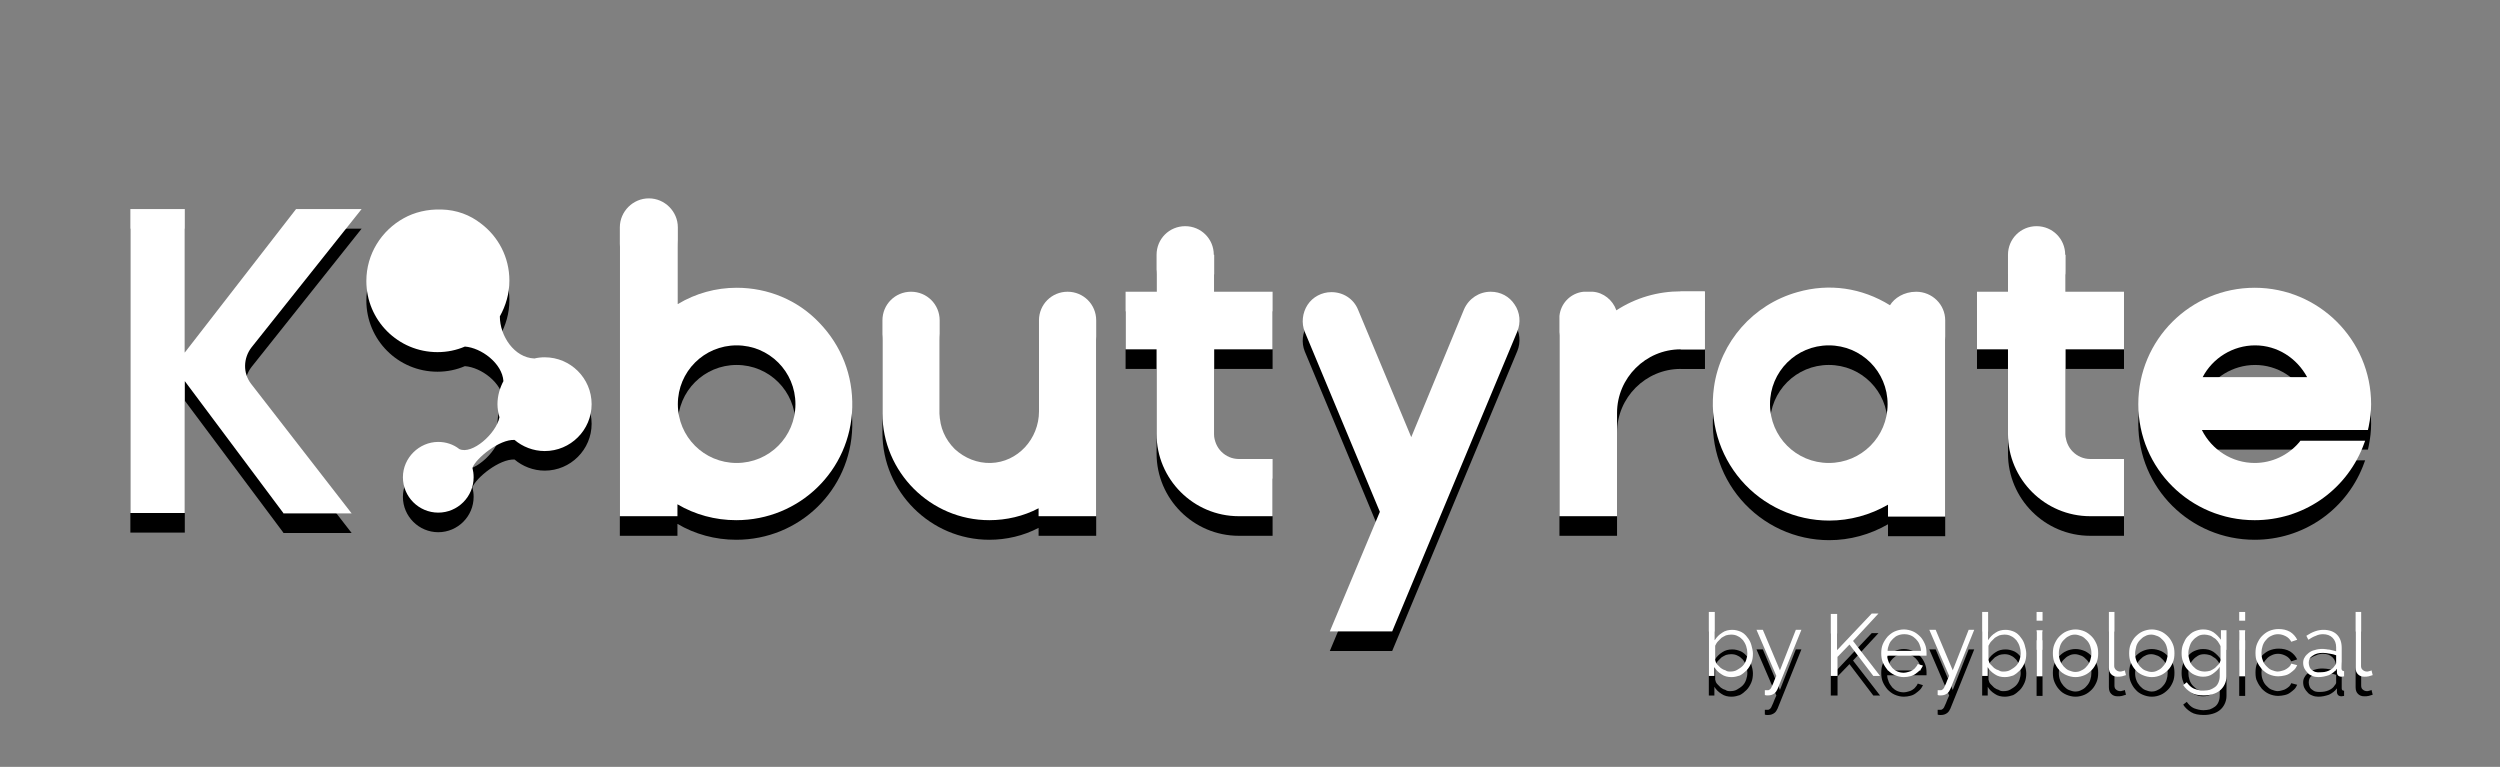 <svg width="326" height="100" viewBox="0 0 326 100" fill="none" xmlns="http://www.w3.org/2000/svg">
<rect x="0" y="0" width="326" height="100" fill="#808080" stroke="none"/>
<path d="M158.278 35.779C158.278 33.707 156.62 32.049 154.548 32.049C152.476 32.049 150.818 33.707 150.818 35.779V40.597H146.777V48.109H150.818V59.144C150.818 65.05 155.636 69.868 161.542 69.868H165.946V62.408H161.542C159.781 62.408 158.33 60.957 158.33 59.196V48.109H165.946V40.597H158.33V35.779H158.278V35.779Z" fill="black"/>
<path d="M194.388 40.597C192.886 40.597 191.539 41.477 190.917 42.876L184.027 59.558L177.085 42.928C176.515 41.529 175.168 40.648 173.614 40.648C172.37 40.648 171.179 41.27 170.505 42.306C169.832 43.343 169.676 44.69 170.143 45.829L179.934 69.298L173.406 84.892H181.54L197.859 45.777C198.326 44.638 198.222 43.291 197.497 42.255C196.823 41.218 195.683 40.597 194.388 40.597Z" fill="black"/>
<path d="M36.946 69.453L24.098 52.253V69.453H17V29.821H24.098V48.523L38.604 29.821H47.152L32.801 47.85C31.713 49.248 31.661 51.217 32.749 52.616L45.857 69.505H36.946V69.453V69.453Z" fill="black"/>
<path d="M62.694 31.686C64.973 33.395 66.424 36.089 66.424 39.146C66.424 40.856 65.957 42.41 65.18 43.809C65.18 46.347 67.046 49.197 69.688 49.3C70.102 49.197 70.568 49.145 71.035 49.145C74.402 49.145 77.148 51.891 77.148 55.258C77.148 58.626 74.402 61.371 71.035 61.371C69.532 61.371 68.133 60.801 67.097 59.921C65.129 59.817 62.072 62.304 61.606 63.547C61.709 63.962 61.761 64.376 61.761 64.791C61.761 67.329 59.689 69.401 57.15 69.401C54.612 69.401 52.539 67.329 52.539 64.791C52.539 62.252 54.664 60.18 57.15 60.18C58.135 60.18 59.119 60.491 59.896 61.112C61.554 61.889 64.714 59.092 65.129 56.968C64.973 56.398 64.87 55.828 64.87 55.258C64.87 54.17 65.18 53.134 65.647 52.253C65.491 49.922 62.745 47.901 60.621 47.746C59.533 48.212 58.342 48.471 57.047 48.471C51.918 48.471 47.773 44.327 47.773 39.198C47.773 35.675 49.742 32.618 52.643 31.012C54.042 30.235 55.7 29.821 57.565 29.872C59.585 29.924 61.295 30.598 62.694 31.686" fill="black"/>
<path d="M96.058 40.078C93.364 40.078 90.722 40.804 88.391 42.203V32.204C88.391 30.131 86.681 28.422 84.609 28.422C82.536 28.422 80.827 30.131 80.827 32.204V69.868H88.339V68.313C90.618 69.66 93.26 70.386 96.006 70.386C104.244 70.386 110.927 63.91 111.134 55.672C111.238 51.528 109.735 47.642 106.834 44.638C104.036 41.684 100.151 40.078 96.058 40.078V40.078ZM103.725 55.258C103.725 59.506 100.306 62.925 96.058 62.925C91.81 62.925 88.391 59.506 88.391 55.258C88.391 51.01 91.81 47.591 96.058 47.591C100.306 47.591 103.725 51.01 103.725 55.258Z" fill="black"/>
<path d="M139.213 40.597C137.141 40.597 135.483 42.255 135.483 44.327V56.191C135.483 59.817 132.686 62.822 129.215 62.926C127.453 62.977 125.795 62.304 124.5 61.112C123.257 59.869 122.532 58.263 122.532 56.502V44.327C122.532 42.255 120.874 40.597 118.801 40.597C116.729 40.597 115.071 42.255 115.071 44.327V56.45C115.071 64.117 121.34 70.386 129.007 70.386C131.235 70.386 133.463 69.868 135.432 68.832V69.868H142.944V44.327C142.944 42.255 141.286 40.597 139.213 40.597V40.597Z" fill="black"/>
<path d="M222.312 40.596V48.108H219.152C214.593 48.108 210.863 51.839 210.863 56.398V69.868H203.351V43.757C203.506 42.203 204.646 40.959 206.148 40.648C206.252 40.648 206.356 40.596 206.511 40.596H207.703C209.101 40.7 210.293 41.684 210.759 42.98V43.031C213.298 41.374 216.199 40.545 219.204 40.545H222.312V40.596V40.596Z" fill="black"/>
<path d="M249.874 40.596C248.267 40.596 247.024 41.425 246.454 42.358C242.776 40.078 238.528 39.457 234.383 40.648C228.633 42.254 224.333 47.124 223.504 53.03C222.882 57.434 224.177 61.837 227.027 65.153C229.928 68.521 234.124 70.438 238.528 70.438C241.222 70.438 243.864 69.712 246.195 68.365V69.919H253.655V44.327C253.655 42.254 251.946 40.596 249.874 40.596V40.596ZM246.143 55.258C246.143 59.506 242.724 62.925 238.476 62.925C234.228 62.925 230.808 59.506 230.808 55.258C230.808 51.01 234.228 47.59 238.476 47.59C242.724 47.59 246.143 51.01 246.143 55.258Z" fill="black"/>
<path d="M269.301 35.779C269.301 33.707 267.643 32.049 265.571 32.049C263.499 32.049 261.841 33.707 261.841 35.779V40.597H257.8V48.109H261.841V59.144C261.841 65.05 266.659 69.868 272.565 69.868H276.969V62.408H272.565C270.804 62.408 269.353 60.957 269.353 59.196V48.109H276.969V40.597H269.353V35.779H269.301V35.779Z" fill="black"/>
<path d="M294.013 40.079C285.621 40.079 278.834 46.865 278.834 55.258C278.834 63.651 285.621 70.386 294.013 70.386C300.23 70.386 305.774 66.656 308.105 60.853L308.416 60.024H299.971L299.816 60.232C298.365 61.941 296.241 62.926 294.013 62.926C291.06 62.926 288.418 61.216 287.123 58.626H308.778L308.882 58.159C309.089 57.123 309.193 56.191 309.193 55.258C309.193 46.865 302.354 40.079 294.013 40.079V40.079ZM300.852 51.735H287.227C288.522 49.248 291.164 47.591 294.065 47.591C296.966 47.591 299.505 49.248 300.852 51.735V51.735Z" fill="black"/>
<path d="M225.783 90.85C225.317 90.85 224.851 90.746 224.488 90.487C224.073 90.228 223.763 89.917 223.555 89.555V90.694H222.83V82.353H223.607V86.032C223.866 85.617 224.177 85.306 224.592 85.047C224.954 84.788 225.42 84.685 225.887 84.685C226.301 84.685 226.664 84.788 227.026 84.944C227.337 85.099 227.648 85.358 227.855 85.669C228.114 85.98 228.27 86.291 228.373 86.653C228.477 87.016 228.581 87.43 228.581 87.793C228.581 88.207 228.529 88.622 228.373 88.985C228.218 89.347 228.011 89.71 227.752 89.969C227.493 90.228 227.182 90.487 226.871 90.642C226.56 90.746 226.198 90.85 225.783 90.85ZM225.628 90.124C225.939 90.124 226.249 90.073 226.508 89.917C226.767 89.762 227.026 89.606 227.234 89.399C227.441 89.192 227.596 88.933 227.7 88.622C227.804 88.311 227.855 88.052 227.855 87.741C227.855 87.43 227.804 87.12 227.7 86.809C227.596 86.498 227.441 86.239 227.286 86.032C227.078 85.824 226.871 85.617 226.612 85.513C226.353 85.358 226.042 85.306 225.731 85.306C225.472 85.306 225.265 85.358 225.058 85.41C224.851 85.513 224.643 85.617 224.488 85.721L224.022 86.187C223.866 86.342 223.763 86.55 223.659 86.757V88.622C223.711 88.829 223.763 89.036 223.918 89.192L224.384 89.658C224.592 89.814 224.799 89.917 225.006 89.969C225.213 90.124 225.42 90.124 225.628 90.124V90.124Z" fill="black"/>
<path d="M230.083 92.559H230.394C230.55 92.559 230.653 92.559 230.705 92.508C230.809 92.456 230.86 92.404 230.964 92.249C231.016 92.093 231.119 91.938 231.223 91.679C231.327 91.42 231.43 91.109 231.637 90.695L229.047 84.685H229.876L232.104 89.969L234.176 84.685H234.901L231.793 92.404C231.689 92.611 231.586 92.819 231.378 92.974C231.171 93.129 230.912 93.233 230.601 93.233H230.394C230.342 93.233 230.239 93.233 230.135 93.181V92.559H230.083V92.559Z" fill="black"/>
<path d="M238.735 90.746V82.612H239.564V87.327L244.071 82.561H244.952L241.636 86.135L245.159 90.694H244.278L241.17 86.602L239.616 88.207V90.694H238.735V90.746V90.746Z" fill="black"/>
<path d="M248.267 90.849C247.853 90.849 247.439 90.746 247.076 90.59C246.713 90.435 246.402 90.176 246.143 89.917C245.884 89.606 245.677 89.295 245.522 88.933C245.366 88.57 245.314 88.156 245.314 87.741C245.314 87.326 245.366 86.912 245.522 86.549C245.677 86.187 245.884 85.876 246.143 85.565C246.402 85.306 246.713 85.047 247.076 84.892C247.439 84.736 247.853 84.633 248.267 84.633C248.682 84.633 249.096 84.736 249.459 84.892C249.822 85.047 250.133 85.306 250.392 85.565C250.651 85.824 250.858 86.187 251.013 86.549C251.169 86.912 251.22 87.326 251.22 87.741V88.052H246.092C246.092 88.363 246.195 88.674 246.299 88.933C246.402 89.192 246.61 89.451 246.765 89.658C246.972 89.865 247.18 90.02 247.439 90.124C247.698 90.228 247.957 90.28 248.267 90.28C248.475 90.28 248.63 90.228 248.837 90.176C249.045 90.124 249.2 90.072 249.355 89.969C249.511 89.865 249.666 89.761 249.77 89.606C249.925 89.451 249.977 89.347 250.081 89.14L250.754 89.347C250.651 89.554 250.547 89.761 250.34 89.969C250.184 90.124 249.977 90.28 249.77 90.435C249.563 90.59 249.304 90.694 249.045 90.746C248.837 90.798 248.578 90.849 248.267 90.849V90.849ZM250.495 87.43C250.495 87.119 250.392 86.808 250.288 86.549C250.184 86.29 249.977 86.031 249.822 85.876C249.614 85.669 249.407 85.513 249.148 85.41C248.889 85.306 248.63 85.254 248.319 85.254C248.008 85.254 247.749 85.306 247.49 85.41C247.231 85.513 247.024 85.669 246.817 85.876C246.61 86.083 246.454 86.29 246.351 86.549C246.247 86.808 246.143 87.119 246.143 87.43H250.495Z" fill="black"/>
<path d="M252.619 92.559H252.93C253.086 92.559 253.189 92.559 253.241 92.508C253.345 92.456 253.397 92.404 253.5 92.249C253.552 92.093 253.656 91.938 253.759 91.679C253.863 91.42 253.966 91.109 254.174 90.695L251.583 84.685H252.412L254.64 89.969L256.712 84.685H257.437L254.329 92.404C254.225 92.611 254.122 92.819 253.915 92.974C253.707 93.129 253.448 93.233 253.137 93.233H252.93C252.878 93.233 252.775 93.233 252.671 93.181V92.559H252.619V92.559Z" fill="black"/>
<path d="M261.427 90.85C260.96 90.85 260.494 90.746 260.131 90.487C259.717 90.228 259.406 89.917 259.199 89.555V90.694H258.474V82.353H259.251V86.032C259.51 85.617 259.821 85.306 260.235 85.047C260.598 84.788 261.064 84.685 261.53 84.685C261.945 84.685 262.307 84.788 262.67 84.944C262.981 85.099 263.292 85.358 263.499 85.669C263.758 85.98 263.913 86.291 264.017 86.653C264.121 87.016 264.224 87.43 264.224 87.793C264.224 88.207 264.172 88.622 264.017 88.985C263.862 89.347 263.654 89.71 263.395 89.969C263.136 90.228 262.825 90.487 262.515 90.642C262.204 90.746 261.841 90.85 261.427 90.85ZM261.271 90.124C261.582 90.124 261.893 90.073 262.152 89.917C262.411 89.762 262.67 89.606 262.877 89.399C263.084 89.192 263.24 88.933 263.344 88.622C263.447 88.311 263.499 88.052 263.499 87.741C263.499 87.43 263.447 87.12 263.344 86.809C263.24 86.498 263.084 86.239 262.929 86.032C262.722 85.824 262.515 85.617 262.256 85.513C261.997 85.358 261.686 85.306 261.375 85.306C261.116 85.306 260.909 85.358 260.701 85.41C260.494 85.513 260.287 85.617 260.131 85.721L259.665 86.187C259.51 86.342 259.406 86.55 259.303 86.757V88.622C259.354 88.829 259.406 89.036 259.562 89.192L260.028 89.658C260.235 89.814 260.442 89.917 260.65 89.969C260.857 90.124 261.064 90.124 261.271 90.124V90.124Z" fill="black"/>
<path d="M265.571 83.493V82.353H266.348V83.493H265.571ZM265.571 90.746V84.736H266.348V90.746H265.571Z" fill="black"/>
<path d="M270.648 90.849C270.234 90.849 269.819 90.746 269.457 90.59C269.094 90.435 268.783 90.228 268.524 89.917C268.265 89.658 268.058 89.295 267.902 88.933C267.747 88.57 267.695 88.156 267.695 87.741C267.695 87.326 267.747 86.912 267.902 86.549C268.058 86.187 268.265 85.824 268.524 85.565C268.783 85.306 269.094 85.047 269.457 84.892C269.819 84.736 270.234 84.633 270.648 84.633C271.063 84.633 271.477 84.736 271.84 84.892C272.202 85.047 272.513 85.306 272.772 85.565C273.031 85.824 273.239 86.187 273.394 86.549C273.549 86.912 273.601 87.326 273.601 87.741C273.601 88.156 273.549 88.57 273.394 88.933C273.239 89.295 273.031 89.658 272.772 89.917C272.513 90.176 272.202 90.435 271.84 90.59C271.477 90.746 271.063 90.849 270.648 90.849ZM268.472 87.741C268.472 88.104 268.524 88.415 268.628 88.674C268.731 88.984 268.887 89.192 269.094 89.451C269.301 89.658 269.508 89.865 269.767 89.969C270.027 90.072 270.337 90.176 270.596 90.176C270.907 90.176 271.166 90.124 271.425 89.969C271.684 89.865 271.943 89.658 272.099 89.451C272.306 89.243 272.461 88.984 272.565 88.674C272.669 88.363 272.72 88.052 272.72 87.741C272.72 87.43 272.669 87.119 272.565 86.808C272.461 86.498 272.306 86.239 272.099 86.031C271.892 85.824 271.684 85.617 271.425 85.513C271.166 85.41 270.855 85.306 270.596 85.306C270.286 85.306 270.027 85.358 269.767 85.513C269.508 85.617 269.301 85.824 269.094 86.031C268.887 86.239 268.731 86.498 268.628 86.808C268.524 87.119 268.472 87.43 268.472 87.741Z" fill="black"/>
<path d="M274.948 82.353H275.725V89.399C275.725 89.606 275.777 89.814 275.933 89.917C276.036 90.021 276.243 90.124 276.451 90.124C276.554 90.124 276.658 90.124 276.761 90.073C276.865 90.073 276.969 90.021 277.072 89.969L277.228 90.591C277.072 90.642 276.917 90.694 276.71 90.746C276.502 90.798 276.295 90.798 276.14 90.798C275.777 90.798 275.518 90.694 275.311 90.487C275.104 90.28 275 90.021 275 89.606V82.353H274.948V82.353Z" fill="black"/>
<path d="M280.595 90.849C280.181 90.849 279.766 90.746 279.404 90.59C279.041 90.435 278.73 90.228 278.471 89.917C278.212 89.658 278.005 89.295 277.85 88.933C277.694 88.57 277.642 88.156 277.642 87.741C277.642 87.326 277.694 86.912 277.85 86.549C278.005 86.187 278.212 85.824 278.471 85.565C278.73 85.306 279.041 85.047 279.404 84.892C279.766 84.736 280.181 84.633 280.595 84.633C281.01 84.633 281.424 84.736 281.787 84.892C282.15 85.047 282.46 85.306 282.719 85.565C282.978 85.824 283.186 86.187 283.341 86.549C283.497 86.912 283.548 87.326 283.548 87.741C283.548 88.156 283.497 88.57 283.341 88.933C283.186 89.295 282.978 89.658 282.719 89.917C282.46 90.176 282.15 90.435 281.787 90.59C281.424 90.746 281.062 90.849 280.595 90.849V90.849ZM278.419 87.741C278.419 88.104 278.471 88.415 278.575 88.674C278.678 88.984 278.834 89.192 279.041 89.451C279.248 89.658 279.456 89.865 279.715 89.969C279.974 90.072 280.285 90.176 280.544 90.176C280.854 90.176 281.113 90.124 281.372 89.969C281.631 89.865 281.891 89.658 282.046 89.451C282.253 89.243 282.409 88.984 282.512 88.674C282.616 88.363 282.668 88.052 282.668 87.741C282.668 87.43 282.616 87.119 282.512 86.808C282.409 86.498 282.253 86.239 282.046 86.031C281.839 85.824 281.631 85.617 281.372 85.513C281.113 85.41 280.803 85.306 280.544 85.306C280.233 85.306 279.974 85.358 279.715 85.513C279.456 85.617 279.248 85.824 279.041 86.031C278.834 86.239 278.678 86.498 278.575 86.808C278.523 87.119 278.419 87.43 278.419 87.741V87.741Z" fill="black"/>
<path d="M287.278 90.798C286.864 90.798 286.501 90.694 286.139 90.539C285.776 90.383 285.517 90.124 285.258 89.865C284.999 89.606 284.792 89.243 284.688 88.881C284.533 88.518 284.481 88.156 284.481 87.741C284.481 87.326 284.533 86.912 284.688 86.549C284.843 86.187 284.999 85.824 285.258 85.565C285.517 85.306 285.776 85.047 286.139 84.892C286.501 84.736 286.864 84.633 287.278 84.633C287.796 84.633 288.211 84.736 288.625 84.995C288.988 85.254 289.299 85.565 289.61 85.98V84.736H290.335V90.746C290.335 91.16 290.231 91.523 290.076 91.834C289.92 92.145 289.713 92.404 289.454 92.611C289.195 92.818 288.884 92.974 288.522 93.077C288.159 93.181 287.796 93.233 287.382 93.233C286.708 93.233 286.139 93.129 285.724 92.87C285.31 92.611 284.947 92.3 284.688 91.886L285.154 91.523C285.413 91.886 285.724 92.196 286.087 92.352C286.501 92.507 286.916 92.611 287.33 92.611C287.641 92.611 287.9 92.559 288.159 92.507C288.418 92.404 288.625 92.3 288.833 92.145C289.04 91.989 289.195 91.782 289.299 91.523C289.402 91.264 289.454 91.005 289.454 90.694V89.502C289.247 89.865 288.884 90.176 288.522 90.435C288.159 90.694 287.745 90.798 287.278 90.798V90.798ZM287.537 90.124C287.745 90.124 288.004 90.072 288.211 90.02C288.418 89.917 288.625 89.813 288.833 89.658C288.988 89.502 289.143 89.347 289.299 89.192C289.454 89.036 289.506 88.829 289.558 88.674V86.808C289.454 86.601 289.351 86.394 289.195 86.187C289.04 85.98 288.884 85.824 288.677 85.721C288.47 85.565 288.314 85.462 288.107 85.41C287.9 85.358 287.693 85.306 287.486 85.306C287.123 85.306 286.864 85.358 286.605 85.513C286.346 85.669 286.139 85.824 285.931 86.083C285.724 86.29 285.62 86.549 285.517 86.86C285.413 87.171 285.361 87.43 285.361 87.741C285.361 88.052 285.413 88.363 285.517 88.674C285.62 88.984 285.776 89.243 285.983 89.451C286.19 89.658 286.398 89.865 286.708 89.969C286.916 90.072 287.227 90.124 287.537 90.124V90.124Z" fill="black"/>
<path d="M291.993 83.493V82.353H292.77V83.493H291.993ZM291.993 90.746V84.736H292.77V90.746H291.993Z" fill="black"/>
<path d="M294.117 87.689C294.117 87.275 294.169 86.861 294.324 86.498C294.48 86.135 294.687 85.773 294.946 85.514C295.205 85.254 295.516 84.996 295.878 84.84C296.241 84.685 296.656 84.581 297.122 84.581C297.692 84.581 298.158 84.685 298.624 84.944C299.039 85.203 299.35 85.565 299.557 85.98L298.78 86.239C298.624 85.928 298.365 85.669 298.054 85.514C297.744 85.358 297.433 85.254 297.07 85.254C296.759 85.254 296.5 85.306 296.189 85.462C295.93 85.565 295.671 85.773 295.516 85.98C295.309 86.187 295.153 86.446 295.05 86.757C294.946 87.068 294.894 87.379 294.894 87.689C294.894 88.052 294.946 88.363 295.05 88.622C295.153 88.933 295.309 89.192 295.516 89.399C295.723 89.606 295.93 89.814 296.189 89.917C296.448 90.021 296.759 90.124 297.018 90.124C297.225 90.124 297.381 90.073 297.588 90.021C297.795 89.969 297.951 89.917 298.106 89.814C298.262 89.71 298.417 89.606 298.521 89.503C298.624 89.399 298.728 89.244 298.78 89.088L299.557 89.296C299.453 89.503 299.35 89.71 299.194 89.865C299.039 90.021 298.831 90.176 298.624 90.332C298.417 90.487 298.158 90.591 297.899 90.642C297.64 90.694 297.381 90.746 297.07 90.746C296.656 90.746 296.241 90.642 295.878 90.487C295.516 90.332 295.205 90.073 294.946 89.814C294.687 89.503 294.48 89.192 294.324 88.829C294.169 88.57 294.117 88.156 294.117 87.689V87.689Z" fill="black"/>
<path d="M302.302 90.85C302.043 90.85 301.732 90.798 301.525 90.695C301.266 90.591 301.059 90.487 300.903 90.28C300.748 90.125 300.593 89.917 300.489 89.71C300.385 89.503 300.333 89.244 300.333 88.985C300.333 88.726 300.385 88.467 300.541 88.26C300.644 88.052 300.852 87.845 301.059 87.69C301.266 87.534 301.525 87.379 301.836 87.327C302.147 87.223 302.458 87.172 302.872 87.172C303.183 87.172 303.494 87.223 303.805 87.275C304.115 87.327 304.374 87.431 304.633 87.482V86.964C304.633 86.446 304.478 86.032 304.167 85.721C303.856 85.41 303.442 85.255 302.924 85.255C302.613 85.255 302.302 85.306 301.991 85.462C301.68 85.566 301.318 85.773 301.007 85.98L300.748 85.462C301.525 84.944 302.25 84.685 302.976 84.685C303.701 84.685 304.323 84.892 304.737 85.306C305.152 85.721 305.359 86.291 305.359 87.068V89.762C305.359 89.969 305.462 90.073 305.67 90.073V90.746C305.514 90.746 305.462 90.798 305.359 90.798C305.152 90.798 304.996 90.746 304.893 90.643C304.789 90.539 304.737 90.384 304.737 90.228V89.762C304.478 90.125 304.115 90.384 303.701 90.591C303.235 90.746 302.82 90.85 302.302 90.85V90.85ZM302.509 90.228C302.924 90.228 303.286 90.176 303.649 90.021C304.012 89.865 304.271 89.658 304.426 89.399C304.478 89.347 304.53 89.244 304.582 89.192C304.633 89.088 304.633 89.037 304.633 88.985V88.001C304.374 87.897 304.115 87.845 303.805 87.793C303.494 87.741 303.235 87.69 302.924 87.69C302.354 87.69 301.94 87.793 301.577 88.052C301.214 88.26 301.059 88.57 301.059 88.985C301.059 89.192 301.111 89.347 301.162 89.503C301.214 89.658 301.318 89.814 301.473 89.917C301.629 90.021 301.732 90.125 301.94 90.176C302.095 90.228 302.302 90.228 302.509 90.228V90.228Z" fill="black"/>
<path d="M307.12 82.353H307.897V89.399C307.897 89.606 307.949 89.814 308.105 89.917C308.208 90.021 308.416 90.124 308.623 90.124C308.726 90.124 308.83 90.124 308.934 90.073C309.037 90.073 309.141 90.021 309.244 89.969L309.4 90.591C309.244 90.642 309.089 90.694 308.882 90.746C308.675 90.798 308.467 90.798 308.312 90.798C307.949 90.798 307.69 90.694 307.483 90.487C307.276 90.28 307.172 90.021 307.172 89.606V82.353H307.12V82.353Z" fill="black"/>
<path d="M222.312 40.597H219.152V48.109H222.312V40.597Z" fill="black"/>
<path d="M158.278 33.224C158.278 31.152 156.62 29.494 154.548 29.494C152.476 29.494 150.818 31.152 150.818 33.224V38.042H146.777V45.554H150.818V56.589C150.818 62.495 155.636 67.313 161.542 67.313H165.946V59.853H161.542C159.781 59.853 158.33 58.403 158.33 56.641V45.554H165.946V38.042H158.33V33.224H158.278Z" fill="white"/>
<path d="M194.388 38.042C192.886 38.042 191.539 38.923 190.917 40.322L184.027 57.004L177.085 40.374C176.515 38.975 175.168 38.094 173.614 38.094C172.37 38.094 171.179 38.716 170.505 39.752C169.832 40.788 169.676 42.135 170.143 43.275L179.934 66.743L173.406 82.337H181.54L197.859 43.223C198.326 42.083 198.222 40.736 197.497 39.7C196.823 38.664 195.683 38.042 194.388 38.042Z" fill="white"/>
<path d="M36.946 66.899L24.098 49.699V66.899H17V27.266H24.098V45.968L38.604 27.266H47.152L32.801 45.295C31.713 46.694 31.661 48.663 32.749 50.061L45.857 66.951H36.946V66.899V66.899Z" fill="white"/>
<path d="M62.694 29.132C64.973 30.841 66.424 33.535 66.424 36.592C66.424 38.302 65.957 39.856 65.18 41.255C65.18 43.793 67.046 46.643 69.688 46.746C70.102 46.643 70.568 46.591 71.035 46.591C74.402 46.591 77.148 49.337 77.148 52.704C77.148 56.072 74.402 58.817 71.035 58.817C69.532 58.817 68.133 58.248 67.097 57.367C65.129 57.263 62.072 59.75 61.606 60.993C61.709 61.408 61.761 61.822 61.761 62.237C61.761 64.775 59.689 66.847 57.15 66.847C54.612 66.847 52.539 64.775 52.539 62.237C52.539 59.698 54.664 57.626 57.15 57.626C58.135 57.626 59.119 57.937 59.896 58.558C61.554 59.335 64.714 56.538 65.129 54.414C64.973 53.844 64.87 53.274 64.87 52.704C64.87 51.616 65.18 50.58 65.647 49.699C65.491 47.368 62.745 45.347 60.621 45.192C59.533 45.658 58.342 45.917 57.047 45.917C51.918 45.917 47.773 41.773 47.773 36.644C47.773 33.121 49.742 30.064 52.643 28.458C54.042 27.681 55.7 27.267 57.565 27.319C59.585 27.37 61.295 28.044 62.694 29.132" fill="white"/>
<path d="M96.058 37.524C93.364 37.524 90.722 38.249 88.391 39.648V29.649C88.391 27.577 86.681 25.867 84.609 25.867C82.536 25.867 80.827 27.577 80.827 29.649V67.313H88.339V65.759C90.618 67.106 93.26 67.831 96.006 67.831C104.244 67.831 110.927 61.355 111.134 53.118C111.238 48.974 109.735 45.088 106.834 42.083C104.036 39.13 100.151 37.524 96.058 37.524V37.524ZM103.725 52.704C103.725 56.952 100.306 60.371 96.058 60.371C91.81 60.371 88.391 56.952 88.391 52.704C88.391 48.455 91.81 45.036 96.058 45.036C100.306 45.036 103.725 48.455 103.725 52.704Z" fill="white"/>
<path d="M139.213 38.042C137.141 38.042 135.483 39.7 135.483 41.772V53.636C135.483 57.263 132.686 60.267 129.215 60.371C127.453 60.423 125.795 59.749 124.5 58.558C123.257 57.315 122.532 55.709 122.532 53.947V41.772C122.532 39.7 120.874 38.042 118.801 38.042C116.729 38.042 115.071 39.7 115.071 41.772V53.895C115.071 61.563 121.34 67.831 129.007 67.831C131.235 67.831 133.463 67.313 135.432 66.277V67.313H142.944V41.772C142.944 39.7 141.286 38.042 139.213 38.042V38.042Z" fill="white"/>
<path d="M222.312 38.042V45.554H219.152C214.593 45.554 210.863 49.284 210.863 53.843V67.313H203.351V41.202C203.506 39.648 204.646 38.404 206.148 38.094C206.252 38.094 206.356 38.042 206.511 38.042H207.703C209.101 38.145 210.293 39.13 210.759 40.425V40.477C213.298 38.819 216.199 37.99 219.204 37.99H222.312V38.042V38.042Z" fill="white"/>
<path d="M249.874 38.043C248.267 38.043 247.024 38.871 246.454 39.804C242.776 37.525 238.528 36.903 234.383 38.094C228.633 39.7 224.333 44.57 223.504 50.476C222.882 54.88 224.177 59.283 227.027 62.599C229.928 65.967 234.124 67.883 238.528 67.883C241.222 67.883 243.864 67.158 246.195 65.811V67.365H253.655V41.773C253.655 39.7 251.946 38.043 249.874 38.043V38.043ZM246.143 52.704C246.143 56.952 242.724 60.371 238.476 60.371C234.228 60.371 230.808 56.952 230.808 52.704C230.808 48.456 234.228 45.036 238.476 45.036C242.724 45.036 246.143 48.456 246.143 52.704Z" fill="white"/>
<path d="M269.301 33.224C269.301 31.152 267.643 29.494 265.571 29.494C263.499 29.494 261.841 31.152 261.841 33.224V38.042H257.8V45.554H261.841V56.589C261.841 62.495 266.659 67.313 272.565 67.313H276.969V59.853H272.565C270.804 59.853 269.353 58.403 269.353 56.641V45.554H276.969V38.042H269.353V33.224H269.301Z" fill="white"/>
<path d="M294.013 37.524C285.621 37.524 278.834 44.311 278.834 52.704C278.834 61.097 285.621 67.832 294.013 67.832C300.23 67.832 305.774 64.102 308.105 58.299L308.416 57.47H299.971L299.816 57.677C298.365 59.387 296.241 60.371 294.013 60.371C291.06 60.371 288.418 58.662 287.123 56.071H308.778L308.882 55.605C309.089 54.569 309.193 53.636 309.193 52.704C309.193 44.311 302.354 37.524 294.013 37.524V37.524ZM300.852 49.181H287.227C288.522 46.694 291.164 45.036 294.065 45.036C296.966 45.036 299.505 46.694 300.852 49.181V49.181Z" fill="white"/>
<path d="M225.783 88.295C225.317 88.295 224.851 88.191 224.488 87.932C224.073 87.673 223.763 87.362 223.555 87V88.139H222.83V79.799H223.607V83.477C223.866 83.062 224.177 82.752 224.592 82.493C224.954 82.234 225.42 82.13 225.887 82.13C226.301 82.13 226.664 82.234 227.026 82.389C227.337 82.544 227.648 82.803 227.855 83.114C228.114 83.425 228.27 83.736 228.373 84.099C228.477 84.461 228.581 84.876 228.581 85.238C228.581 85.653 228.529 86.067 228.373 86.43C228.218 86.793 228.011 87.155 227.752 87.414C227.493 87.673 227.182 87.932 226.871 88.088C226.56 88.191 226.198 88.295 225.783 88.295ZM225.628 87.57C225.939 87.57 226.249 87.518 226.508 87.362C226.767 87.207 227.026 87.052 227.234 86.844C227.441 86.637 227.596 86.378 227.7 86.067C227.804 85.756 227.855 85.497 227.855 85.186C227.855 84.876 227.804 84.565 227.7 84.254C227.596 83.943 227.441 83.684 227.286 83.477C227.078 83.27 226.871 83.062 226.612 82.959C226.353 82.803 226.042 82.752 225.731 82.752C225.472 82.752 225.265 82.803 225.058 82.855C224.851 82.959 224.643 83.062 224.488 83.166L224.022 83.632C223.866 83.788 223.763 83.995 223.659 84.202V86.067C223.711 86.275 223.763 86.482 223.918 86.637L224.384 87.103C224.592 87.259 224.799 87.362 225.006 87.414C225.213 87.57 225.42 87.57 225.628 87.57V87.57Z" fill="white"/>
<path d="M230.083 90.005H230.394C230.55 90.005 230.653 90.005 230.705 89.953C230.809 89.901 230.86 89.849 230.964 89.694C231.016 89.539 231.119 89.383 231.223 89.124C231.327 88.865 231.43 88.554 231.637 88.14L229.047 82.13H229.876L232.104 87.415L234.176 82.13H234.901L231.793 89.849C231.689 90.057 231.586 90.264 231.378 90.419C231.171 90.575 230.912 90.678 230.601 90.678H230.394C230.342 90.678 230.239 90.678 230.135 90.626V90.005H230.083V90.005Z" fill="white"/>
<path d="M238.735 88.192V80.058H239.564V84.772L244.071 80.006H244.952L241.636 83.581L245.159 88.14H244.278L241.17 84.047L239.616 85.653V88.14H238.735V88.192V88.192Z" fill="white"/>
<path d="M248.267 88.295C247.853 88.295 247.439 88.192 247.076 88.036C246.713 87.881 246.402 87.622 246.143 87.363C245.884 87.052 245.677 86.741 245.522 86.378C245.366 86.016 245.314 85.601 245.314 85.187C245.314 84.772 245.366 84.358 245.522 83.995C245.677 83.633 245.884 83.322 246.143 83.011C246.402 82.752 246.713 82.493 247.076 82.337C247.439 82.182 247.853 82.078 248.267 82.078C248.682 82.078 249.096 82.182 249.459 82.337C249.822 82.493 250.133 82.752 250.392 83.011C250.651 83.27 250.858 83.633 251.013 83.995C251.169 84.358 251.22 84.772 251.22 85.187V85.498H246.092C246.092 85.808 246.195 86.119 246.299 86.378C246.402 86.637 246.61 86.896 246.765 87.104C246.972 87.311 247.18 87.466 247.439 87.57C247.698 87.674 247.957 87.725 248.267 87.725C248.475 87.725 248.63 87.674 248.837 87.622C249.045 87.57 249.2 87.518 249.355 87.415C249.511 87.311 249.666 87.207 249.77 87.052C249.925 86.896 249.977 86.793 250.081 86.586L250.754 86.793C250.651 87 250.547 87.207 250.34 87.415C250.184 87.57 249.977 87.725 249.77 87.881C249.563 88.036 249.304 88.14 249.045 88.192C248.837 88.243 248.578 88.295 248.267 88.295V88.295ZM250.495 84.876C250.495 84.565 250.392 84.254 250.288 83.995C250.184 83.736 249.977 83.477 249.822 83.322C249.614 83.115 249.407 82.959 249.148 82.856C248.889 82.752 248.63 82.7 248.319 82.7C248.008 82.7 247.749 82.752 247.49 82.856C247.231 82.959 247.024 83.115 246.817 83.322C246.61 83.529 246.454 83.736 246.351 83.995C246.247 84.254 246.143 84.565 246.143 84.876H250.495Z" fill="white"/>
<path d="M252.619 90.005H252.93C253.086 90.005 253.189 90.005 253.241 89.953C253.345 89.901 253.397 89.849 253.5 89.694C253.552 89.539 253.656 89.383 253.759 89.124C253.863 88.865 253.966 88.554 254.174 88.14L251.583 82.13H252.412L254.64 87.415L256.712 82.13H257.437L254.329 89.849C254.225 90.057 254.122 90.264 253.915 90.419C253.707 90.575 253.448 90.678 253.137 90.678H252.93C252.878 90.678 252.775 90.678 252.671 90.626V90.005H252.619V90.005Z" fill="white"/>
<path d="M261.427 88.295C260.96 88.295 260.494 88.191 260.131 87.932C259.717 87.673 259.406 87.362 259.199 87V88.139H258.474V79.799H259.251V83.477C259.51 83.062 259.821 82.752 260.235 82.493C260.598 82.234 261.064 82.13 261.53 82.13C261.945 82.13 262.307 82.234 262.67 82.389C262.981 82.544 263.292 82.803 263.499 83.114C263.758 83.425 263.913 83.736 264.017 84.099C264.121 84.461 264.224 84.876 264.224 85.238C264.224 85.653 264.172 86.067 264.017 86.43C263.862 86.793 263.654 87.155 263.395 87.414C263.136 87.673 262.825 87.932 262.515 88.088C262.204 88.191 261.841 88.295 261.427 88.295ZM261.271 87.57C261.582 87.57 261.893 87.518 262.152 87.362C262.411 87.207 262.67 87.052 262.877 86.844C263.084 86.637 263.24 86.378 263.344 86.067C263.447 85.756 263.499 85.497 263.499 85.186C263.499 84.876 263.447 84.565 263.344 84.254C263.24 83.943 263.084 83.684 262.929 83.477C262.722 83.27 262.515 83.062 262.256 82.959C261.997 82.803 261.686 82.752 261.375 82.752C261.116 82.752 260.909 82.803 260.701 82.855C260.494 82.959 260.287 83.062 260.131 83.166L259.665 83.632C259.51 83.788 259.406 83.995 259.303 84.202V86.067C259.354 86.275 259.406 86.482 259.562 86.637L260.028 87.103C260.235 87.259 260.442 87.362 260.65 87.414C260.857 87.57 261.064 87.57 261.271 87.57V87.57Z" fill="white"/>
<path d="M265.571 80.938V79.799H266.348V80.938H265.571ZM265.571 88.191V82.182H266.348V88.191H265.571Z" fill="white"/>
<path d="M270.648 88.295C270.234 88.295 269.819 88.192 269.457 88.036C269.094 87.881 268.783 87.674 268.524 87.363C268.265 87.104 268.058 86.741 267.902 86.378C267.747 86.016 267.695 85.601 267.695 85.187C267.695 84.772 267.747 84.358 267.902 83.995C268.058 83.633 268.265 83.27 268.524 83.011C268.783 82.752 269.094 82.493 269.457 82.337C269.819 82.182 270.234 82.078 270.648 82.078C271.063 82.078 271.477 82.182 271.84 82.337C272.202 82.493 272.513 82.752 272.772 83.011C273.031 83.27 273.239 83.633 273.394 83.995C273.549 84.358 273.601 84.772 273.601 85.187C273.601 85.601 273.549 86.016 273.394 86.378C273.239 86.741 273.031 87.104 272.772 87.363C272.513 87.622 272.202 87.881 271.84 88.036C271.477 88.192 271.063 88.295 270.648 88.295ZM268.472 85.187C268.472 85.549 268.524 85.86 268.628 86.119C268.731 86.43 268.887 86.637 269.094 86.896C269.301 87.104 269.508 87.311 269.767 87.415C270.027 87.518 270.337 87.622 270.596 87.622C270.907 87.622 271.166 87.57 271.425 87.415C271.684 87.311 271.943 87.104 272.099 86.896C272.306 86.689 272.461 86.43 272.565 86.119C272.669 85.808 272.72 85.498 272.72 85.187C272.72 84.876 272.669 84.565 272.565 84.254C272.461 83.943 272.306 83.684 272.099 83.477C271.892 83.27 271.684 83.063 271.425 82.959C271.166 82.856 270.855 82.752 270.596 82.752C270.286 82.752 270.027 82.804 269.767 82.959C269.508 83.063 269.301 83.27 269.094 83.477C268.887 83.684 268.731 83.943 268.628 84.254C268.524 84.565 268.472 84.876 268.472 85.187Z" fill="white"/>
<path d="M274.948 79.799H275.725V86.844C275.725 87.052 275.777 87.259 275.933 87.362C276.036 87.466 276.243 87.57 276.451 87.57C276.554 87.57 276.658 87.57 276.761 87.518C276.865 87.518 276.969 87.466 277.072 87.414L277.228 88.036C277.072 88.088 276.917 88.14 276.71 88.191C276.502 88.243 276.295 88.243 276.14 88.243C275.777 88.243 275.518 88.14 275.311 87.932C275.104 87.725 275 87.466 275 87.052V79.799H274.948V79.799Z" fill="white"/>
<path d="M280.595 88.295C280.181 88.295 279.766 88.192 279.404 88.036C279.041 87.881 278.73 87.674 278.471 87.363C278.212 87.104 278.005 86.741 277.85 86.378C277.694 86.016 277.642 85.601 277.642 85.187C277.642 84.772 277.694 84.358 277.85 83.995C278.005 83.633 278.212 83.27 278.471 83.011C278.73 82.752 279.041 82.493 279.404 82.337C279.766 82.182 280.181 82.078 280.595 82.078C281.01 82.078 281.424 82.182 281.787 82.337C282.15 82.493 282.46 82.752 282.719 83.011C282.978 83.27 283.186 83.633 283.341 83.995C283.497 84.358 283.548 84.772 283.548 85.187C283.548 85.601 283.497 86.016 283.341 86.378C283.186 86.741 282.978 87.104 282.719 87.363C282.46 87.622 282.15 87.881 281.787 88.036C281.424 88.192 281.062 88.295 280.595 88.295V88.295ZM278.419 85.187C278.419 85.549 278.471 85.86 278.575 86.119C278.678 86.43 278.834 86.637 279.041 86.896C279.248 87.104 279.456 87.311 279.715 87.415C279.974 87.518 280.285 87.622 280.544 87.622C280.854 87.622 281.113 87.57 281.372 87.415C281.631 87.311 281.891 87.104 282.046 86.896C282.253 86.689 282.409 86.43 282.512 86.119C282.616 85.808 282.668 85.498 282.668 85.187C282.668 84.876 282.616 84.565 282.512 84.254C282.409 83.943 282.253 83.684 282.046 83.477C281.839 83.27 281.631 83.063 281.372 82.959C281.113 82.856 280.803 82.752 280.544 82.752C280.233 82.752 279.974 82.804 279.715 82.959C279.456 83.063 279.248 83.27 279.041 83.477C278.834 83.684 278.678 83.943 278.575 84.254C278.523 84.565 278.419 84.876 278.419 85.187V85.187Z" fill="white"/>
<path d="M287.278 88.243C286.864 88.243 286.501 88.14 286.139 87.984C285.776 87.829 285.517 87.57 285.258 87.311C284.999 87.052 284.792 86.689 284.688 86.327C284.533 85.964 284.481 85.601 284.481 85.187C284.481 84.772 284.533 84.358 284.688 83.995C284.843 83.633 284.999 83.27 285.258 83.011C285.517 82.752 285.776 82.493 286.139 82.337C286.501 82.182 286.864 82.078 287.278 82.078C287.796 82.078 288.211 82.182 288.625 82.441C288.988 82.7 289.299 83.011 289.61 83.425V82.182H290.335V88.192C290.335 88.606 290.231 88.969 290.076 89.28C289.92 89.59 289.713 89.85 289.454 90.057C289.195 90.264 288.884 90.419 288.522 90.523C288.159 90.627 287.796 90.678 287.382 90.678C286.708 90.678 286.139 90.575 285.724 90.316C285.31 90.057 284.947 89.746 284.688 89.331L285.154 88.969C285.413 89.331 285.724 89.642 286.087 89.798C286.501 89.953 286.916 90.057 287.33 90.057C287.641 90.057 287.9 90.005 288.159 89.953C288.418 89.85 288.625 89.746 288.833 89.59C289.04 89.435 289.195 89.228 289.299 88.969C289.402 88.71 289.454 88.451 289.454 88.14V86.948C289.247 87.311 288.884 87.622 288.522 87.881C288.159 88.14 287.745 88.243 287.278 88.243V88.243ZM287.537 87.57C287.745 87.57 288.004 87.518 288.211 87.466C288.418 87.363 288.625 87.259 288.833 87.104C288.988 86.948 289.143 86.793 289.299 86.637C289.454 86.482 289.506 86.275 289.558 86.119V84.254C289.454 84.047 289.351 83.84 289.195 83.633C289.04 83.425 288.884 83.27 288.677 83.166C288.47 83.011 288.314 82.907 288.107 82.856C287.9 82.804 287.693 82.752 287.486 82.752C287.123 82.752 286.864 82.804 286.605 82.959C286.346 83.115 286.139 83.27 285.931 83.529C285.724 83.736 285.62 83.995 285.517 84.306C285.413 84.617 285.361 84.876 285.361 85.187C285.361 85.498 285.413 85.808 285.517 86.119C285.62 86.43 285.776 86.689 285.983 86.896C286.19 87.104 286.398 87.311 286.708 87.415C286.916 87.518 287.227 87.57 287.537 87.57V87.57Z" fill="white"/>
<path d="M291.993 80.938V79.799H292.77V80.938H291.993ZM291.993 88.191V82.182H292.77V88.191H291.993Z" fill="white"/>
<path d="M294.117 85.135C294.117 84.721 294.169 84.306 294.324 83.944C294.48 83.581 294.687 83.218 294.946 82.959C295.205 82.7 295.516 82.441 295.878 82.286C296.241 82.13 296.656 82.027 297.122 82.027C297.692 82.027 298.158 82.13 298.624 82.389C299.039 82.648 299.35 83.011 299.557 83.426L298.78 83.685C298.624 83.374 298.365 83.115 298.054 82.959C297.744 82.804 297.433 82.7 297.07 82.7C296.759 82.7 296.5 82.752 296.189 82.908C295.93 83.011 295.671 83.218 295.516 83.426C295.309 83.633 295.153 83.892 295.05 84.203C294.946 84.514 294.894 84.824 294.894 85.135C294.894 85.498 294.946 85.809 295.05 86.068C295.153 86.379 295.309 86.638 295.516 86.845C295.723 87.052 295.93 87.259 296.189 87.363C296.448 87.467 296.759 87.57 297.018 87.57C297.225 87.57 297.381 87.518 297.588 87.467C297.795 87.415 297.951 87.363 298.106 87.259C298.262 87.156 298.417 87.052 298.521 86.948C298.624 86.845 298.728 86.689 298.78 86.534L299.557 86.741C299.453 86.948 299.35 87.156 299.194 87.311C299.039 87.467 298.831 87.622 298.624 87.778C298.417 87.933 298.158 88.037 297.899 88.088C297.64 88.14 297.381 88.192 297.07 88.192C296.656 88.192 296.241 88.088 295.878 87.933C295.516 87.778 295.205 87.518 294.946 87.259C294.687 86.948 294.48 86.638 294.324 86.275C294.169 86.016 294.117 85.602 294.117 85.135V85.135Z" fill="white"/>
<path d="M302.302 88.295C302.043 88.295 301.732 88.243 301.525 88.14C301.266 88.036 301.059 87.933 300.903 87.725C300.748 87.57 300.593 87.363 300.489 87.155C300.385 86.948 300.333 86.689 300.333 86.43C300.333 86.171 300.385 85.912 300.541 85.705C300.644 85.498 300.852 85.29 301.059 85.135C301.266 84.98 301.525 84.824 301.836 84.772C302.147 84.669 302.458 84.617 302.872 84.617C303.183 84.617 303.494 84.669 303.805 84.721C304.115 84.772 304.374 84.876 304.633 84.928V84.41C304.633 83.892 304.478 83.477 304.167 83.166C303.856 82.855 303.442 82.7 302.924 82.7C302.613 82.7 302.302 82.752 301.991 82.907C301.68 83.011 301.318 83.218 301.007 83.425L300.748 82.907C301.525 82.389 302.25 82.13 302.976 82.13C303.701 82.13 304.323 82.337 304.737 82.752C305.152 83.166 305.359 83.736 305.359 84.513V87.207C305.359 87.415 305.462 87.518 305.67 87.518V88.192C305.514 88.192 305.462 88.243 305.359 88.243C305.152 88.243 304.996 88.192 304.893 88.088C304.789 87.984 304.737 87.829 304.737 87.674V87.207C304.478 87.57 304.115 87.829 303.701 88.036C303.235 88.192 302.82 88.295 302.302 88.295V88.295ZM302.509 87.674C302.924 87.674 303.286 87.622 303.649 87.466C304.012 87.311 304.271 87.104 304.426 86.845C304.478 86.793 304.53 86.689 304.582 86.637C304.633 86.534 304.633 86.482 304.633 86.43V85.446C304.374 85.342 304.115 85.29 303.805 85.239C303.494 85.187 303.235 85.135 302.924 85.135C302.354 85.135 301.94 85.239 301.577 85.498C301.214 85.705 301.059 86.016 301.059 86.43C301.059 86.637 301.111 86.793 301.162 86.948C301.214 87.104 301.318 87.259 301.473 87.363C301.629 87.466 301.732 87.57 301.94 87.622C302.095 87.674 302.302 87.674 302.509 87.674V87.674Z" fill="white"/>
<path d="M307.12 79.799H307.897V86.844C307.897 87.052 307.949 87.259 308.105 87.362C308.208 87.466 308.416 87.57 308.623 87.57C308.726 87.57 308.83 87.57 308.934 87.518C309.037 87.518 309.141 87.466 309.244 87.414L309.4 88.036C309.244 88.088 309.089 88.14 308.882 88.191C308.675 88.243 308.467 88.243 308.312 88.243C307.949 88.243 307.69 88.14 307.483 87.932C307.276 87.725 307.172 87.466 307.172 87.052V79.799H307.12V79.799Z" fill="white"/>
<path d="M222.312 38.042H219.152V45.554H222.312V38.042Z" fill="white"/>
</svg>
